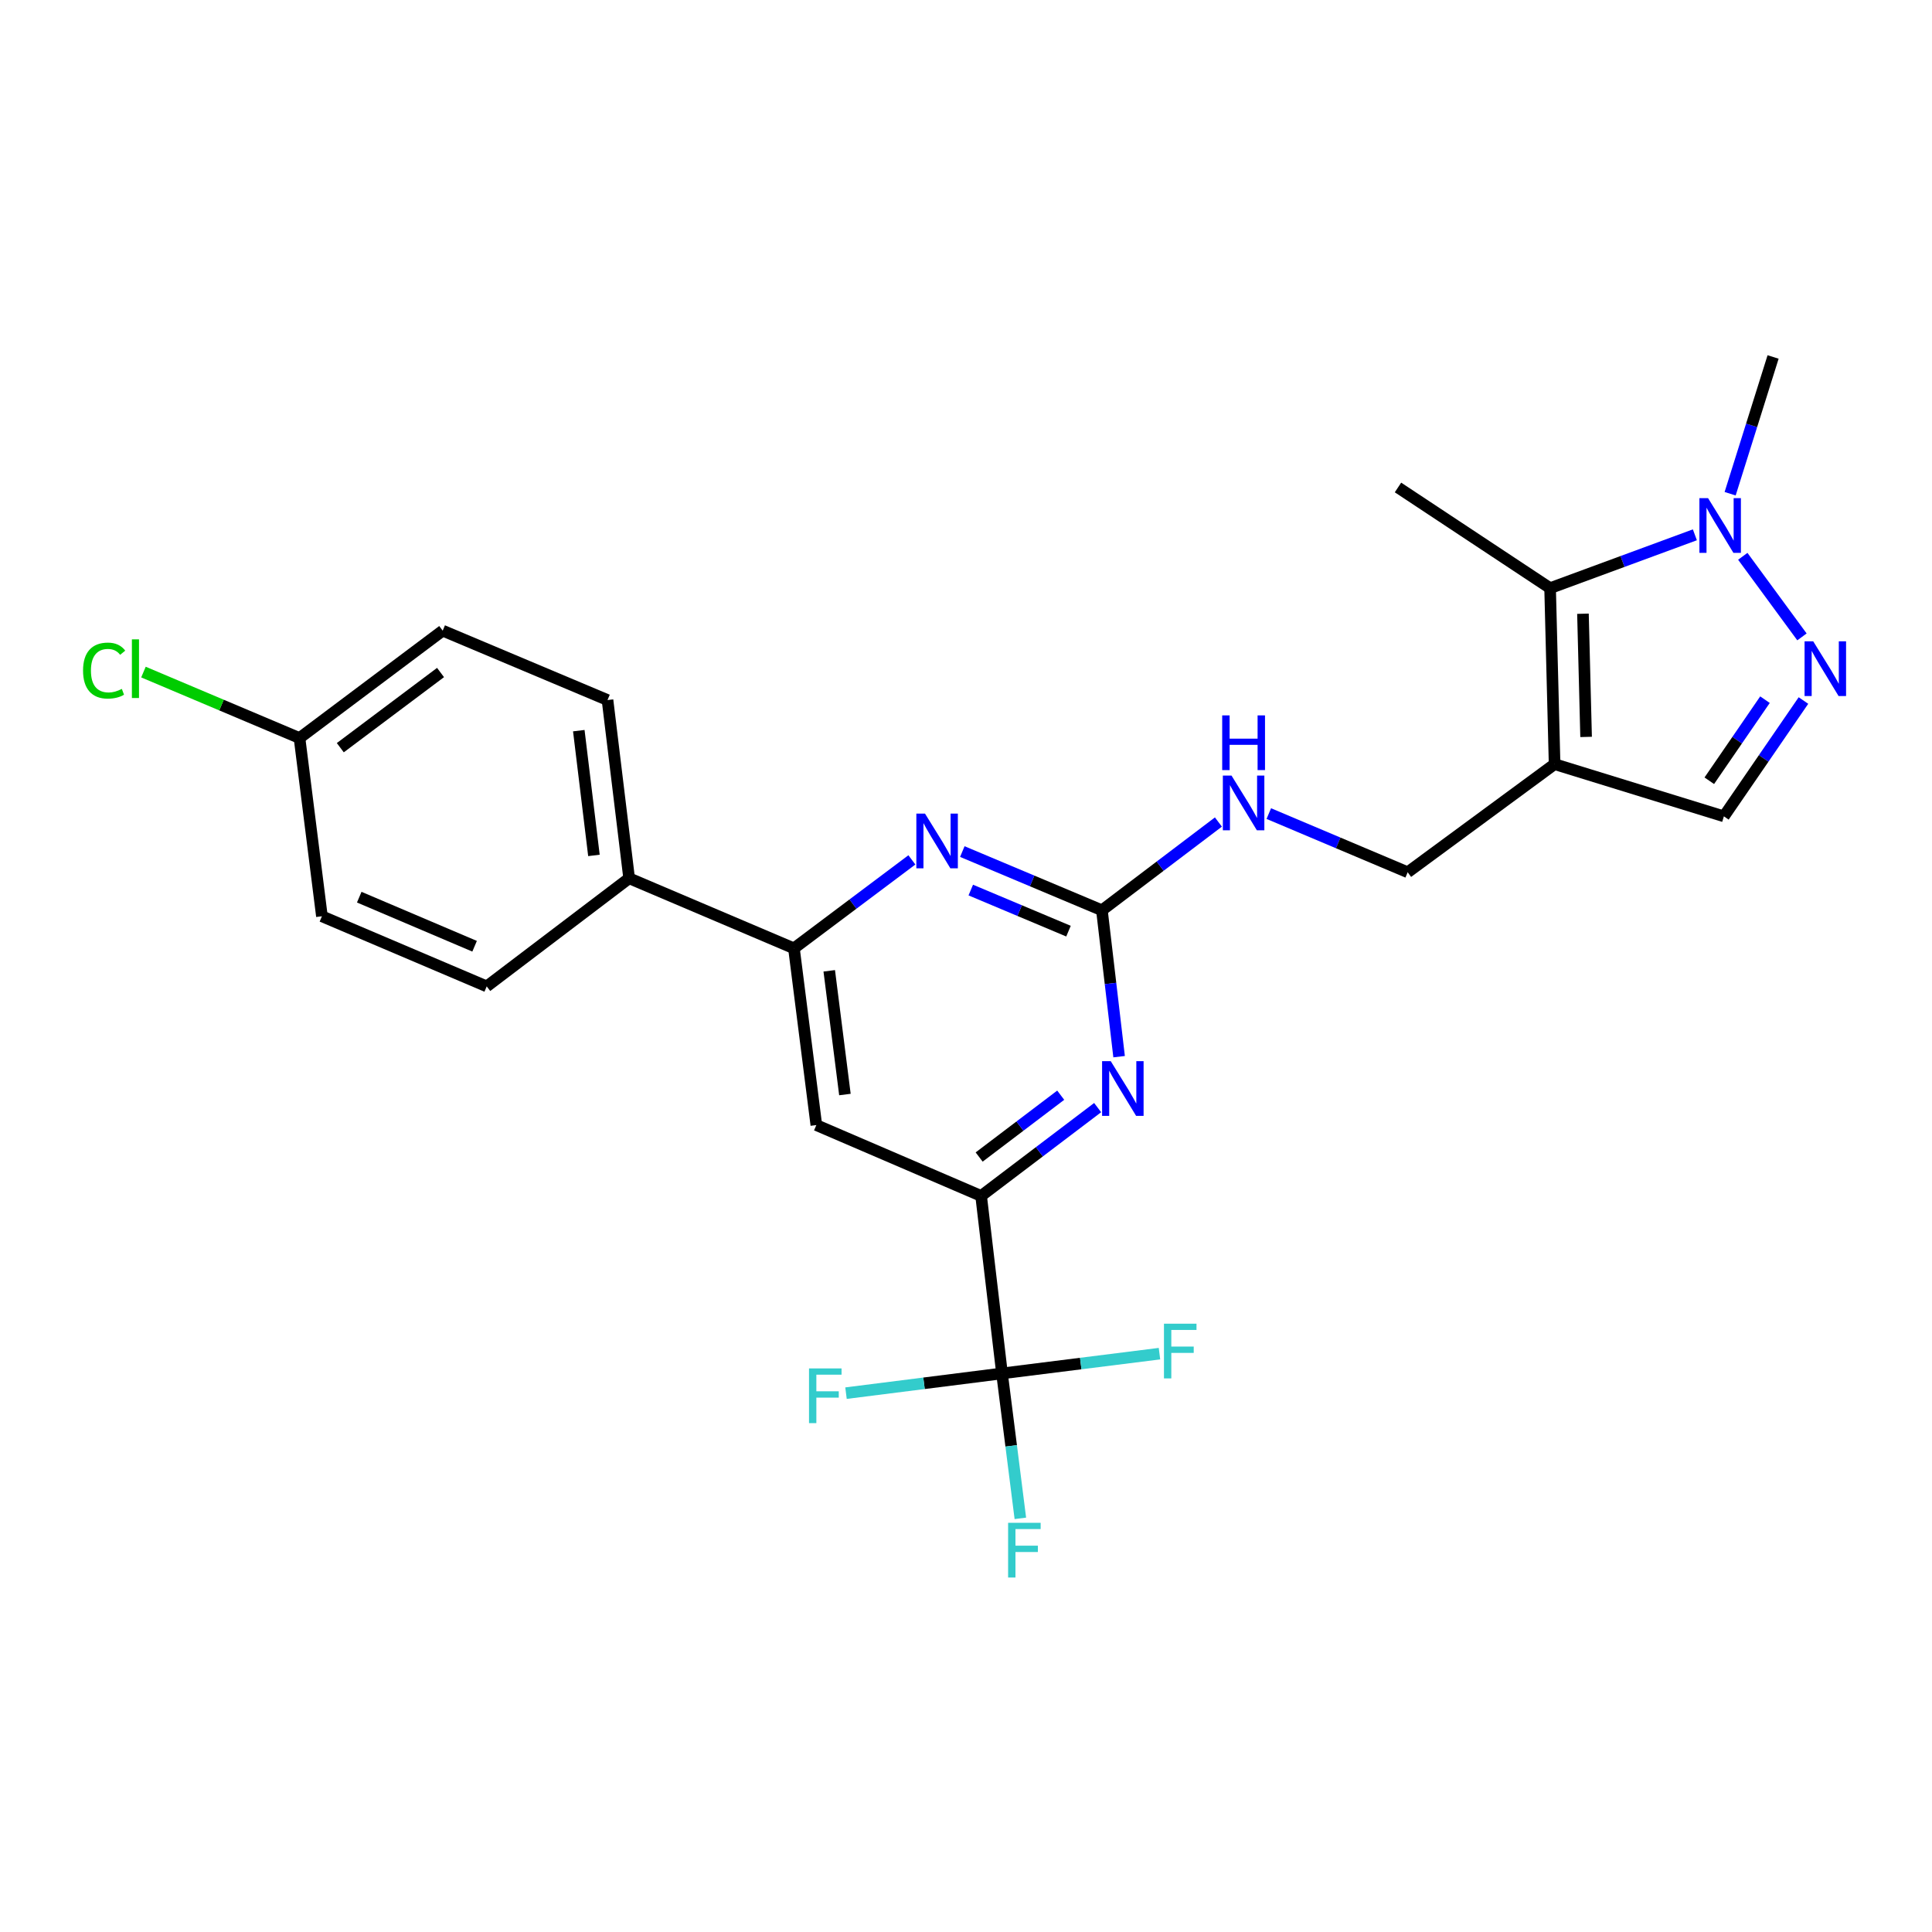 <?xml version='1.0' encoding='iso-8859-1'?>
<svg version='1.1' baseProfile='full'
              xmlns='http://www.w3.org/2000/svg'
                      xmlns:rdkit='http://www.rdkit.org/xml'
                      xmlns:xlink='http://www.w3.org/1999/xlink'
                  xml:space='preserve'
width='1000px' height='1000px' viewBox='0 0 1000 1000'>
<!-- END OF HEADER -->
<rect style='opacity:1.0;fill:#FFFFFF;stroke:none' width='1000' height='1000' x='0' y='0'> </rect>
<path class='bond-3' d='M 804.653,395.519 L 802.33,304.426' style='fill:none;fill-rule:evenodd;stroke:#000000;stroke-width:6px;stroke-linecap:butt;stroke-linejoin:miter;stroke-opacity:1' />
<path class='bond-3' d='M 820.963,381.43 L 819.336,317.665' style='fill:none;fill-rule:evenodd;stroke:#000000;stroke-width:6px;stroke-linecap:butt;stroke-linejoin:miter;stroke-opacity:1' />
<path class='bond-10' d='M 804.653,395.519 L 892.284,422.541' style='fill:none;fill-rule:evenodd;stroke:#000000;stroke-width:6px;stroke-linecap:butt;stroke-linejoin:miter;stroke-opacity:1' />
<path class='bond-12' d='M 804.653,395.519 L 728.613,451.48' style='fill:none;fill-rule:evenodd;stroke:#000000;stroke-width:6px;stroke-linecap:butt;stroke-linejoin:miter;stroke-opacity:1' />
<path class='bond-0' d='M 933.464,362.59 L 912.874,392.566' style='fill:none;fill-rule:evenodd;stroke:#0000FF;stroke-width:6px;stroke-linecap:butt;stroke-linejoin:miter;stroke-opacity:1' />
<path class='bond-0' d='M 912.874,392.566 L 892.284,422.541' style='fill:none;fill-rule:evenodd;stroke:#000000;stroke-width:6px;stroke-linecap:butt;stroke-linejoin:miter;stroke-opacity:1' />
<path class='bond-0' d='M 913.552,362.148 L 899.139,383.131' style='fill:none;fill-rule:evenodd;stroke:#0000FF;stroke-width:6px;stroke-linecap:butt;stroke-linejoin:miter;stroke-opacity:1' />
<path class='bond-0' d='M 899.139,383.131 L 884.726,404.114' style='fill:none;fill-rule:evenodd;stroke:#000000;stroke-width:6px;stroke-linecap:butt;stroke-linejoin:miter;stroke-opacity:1' />
<path class='bond-25' d='M 932.694,329.653 L 902.062,287.946' style='fill:none;fill-rule:evenodd;stroke:#0000FF;stroke-width:6px;stroke-linecap:butt;stroke-linejoin:miter;stroke-opacity:1' />
<path class='bond-1' d='M 877.264,276.819 L 839.797,290.623' style='fill:none;fill-rule:evenodd;stroke:#0000FF;stroke-width:6px;stroke-linecap:butt;stroke-linejoin:miter;stroke-opacity:1' />
<path class='bond-1' d='M 839.797,290.623 L 802.33,304.426' style='fill:none;fill-rule:evenodd;stroke:#000000;stroke-width:6px;stroke-linecap:butt;stroke-linejoin:miter;stroke-opacity:1' />
<path class='bond-23' d='M 895.515,255.552 L 906.633,220.159' style='fill:none;fill-rule:evenodd;stroke:#0000FF;stroke-width:6px;stroke-linecap:butt;stroke-linejoin:miter;stroke-opacity:1' />
<path class='bond-23' d='M 906.633,220.159 L 917.751,184.765' style='fill:none;fill-rule:evenodd;stroke:#000000;stroke-width:6px;stroke-linecap:butt;stroke-linejoin:miter;stroke-opacity:1' />
<path class='bond-2' d='M 570.349,471.161 L 600.497,448.32' style='fill:none;fill-rule:evenodd;stroke:#000000;stroke-width:6px;stroke-linecap:butt;stroke-linejoin:miter;stroke-opacity:1' />
<path class='bond-2' d='M 600.497,448.32 L 630.646,425.478' style='fill:none;fill-rule:evenodd;stroke:#0000FF;stroke-width:6px;stroke-linecap:butt;stroke-linejoin:miter;stroke-opacity:1' />
<path class='bond-6' d='M 570.349,471.161 L 574.797,509.045' style='fill:none;fill-rule:evenodd;stroke:#000000;stroke-width:6px;stroke-linecap:butt;stroke-linejoin:miter;stroke-opacity:1' />
<path class='bond-6' d='M 574.797,509.045 L 579.245,546.929' style='fill:none;fill-rule:evenodd;stroke:#0000FF;stroke-width:6px;stroke-linecap:butt;stroke-linejoin:miter;stroke-opacity:1' />
<path class='bond-7' d='M 570.349,471.161 L 534.222,455.966' style='fill:none;fill-rule:evenodd;stroke:#000000;stroke-width:6px;stroke-linecap:butt;stroke-linejoin:miter;stroke-opacity:1' />
<path class='bond-7' d='M 534.222,455.966 L 498.096,440.77' style='fill:none;fill-rule:evenodd;stroke:#0000FF;stroke-width:6px;stroke-linecap:butt;stroke-linejoin:miter;stroke-opacity:1' />
<path class='bond-7' d='M 553.05,481.962 L 527.762,471.325' style='fill:none;fill-rule:evenodd;stroke:#000000;stroke-width:6px;stroke-linecap:butt;stroke-linejoin:miter;stroke-opacity:1' />
<path class='bond-7' d='M 527.762,471.325 L 502.473,460.689' style='fill:none;fill-rule:evenodd;stroke:#0000FF;stroke-width:6px;stroke-linecap:butt;stroke-linejoin:miter;stroke-opacity:1' />
<path class='bond-24' d='M 802.33,304.426 L 723.596,252.317' style='fill:none;fill-rule:evenodd;stroke:#000000;stroke-width:6px;stroke-linecap:butt;stroke-linejoin:miter;stroke-opacity:1' />
<path class='bond-4' d='M 518.637,710.881 L 507.825,619.011' style='fill:none;fill-rule:evenodd;stroke:#000000;stroke-width:6px;stroke-linecap:butt;stroke-linejoin:miter;stroke-opacity:1' />
<path class='bond-14' d='M 518.637,710.881 L 559.39,705.765' style='fill:none;fill-rule:evenodd;stroke:#000000;stroke-width:6px;stroke-linecap:butt;stroke-linejoin:miter;stroke-opacity:1' />
<path class='bond-14' d='M 559.39,705.765 L 600.143,700.649' style='fill:none;fill-rule:evenodd;stroke:#33CCCC;stroke-width:6px;stroke-linecap:butt;stroke-linejoin:miter;stroke-opacity:1' />
<path class='bond-15' d='M 518.637,710.881 L 523.386,748.389' style='fill:none;fill-rule:evenodd;stroke:#000000;stroke-width:6px;stroke-linecap:butt;stroke-linejoin:miter;stroke-opacity:1' />
<path class='bond-15' d='M 523.386,748.389 L 528.134,785.897' style='fill:none;fill-rule:evenodd;stroke:#33CCCC;stroke-width:6px;stroke-linecap:butt;stroke-linejoin:miter;stroke-opacity:1' />
<path class='bond-16' d='M 518.637,710.881 L 478.264,715.989' style='fill:none;fill-rule:evenodd;stroke:#000000;stroke-width:6px;stroke-linecap:butt;stroke-linejoin:miter;stroke-opacity:1' />
<path class='bond-16' d='M 478.264,715.989 L 437.89,721.096' style='fill:none;fill-rule:evenodd;stroke:#33CCCC;stroke-width:6px;stroke-linecap:butt;stroke-linejoin:miter;stroke-opacity:1' />
<path class='bond-5' d='M 507.825,619.011 L 537.982,596.153' style='fill:none;fill-rule:evenodd;stroke:#000000;stroke-width:6px;stroke-linecap:butt;stroke-linejoin:miter;stroke-opacity:1' />
<path class='bond-5' d='M 537.982,596.153 L 568.139,573.295' style='fill:none;fill-rule:evenodd;stroke:#0000FF;stroke-width:6px;stroke-linecap:butt;stroke-linejoin:miter;stroke-opacity:1' />
<path class='bond-5' d='M 506.806,598.874 L 527.916,582.873' style='fill:none;fill-rule:evenodd;stroke:#000000;stroke-width:6px;stroke-linecap:butt;stroke-linejoin:miter;stroke-opacity:1' />
<path class='bond-5' d='M 527.916,582.873 L 549.026,566.873' style='fill:none;fill-rule:evenodd;stroke:#0000FF;stroke-width:6px;stroke-linecap:butt;stroke-linejoin:miter;stroke-opacity:1' />
<path class='bond-26' d='M 507.825,619.011 L 422.536,582.342' style='fill:none;fill-rule:evenodd;stroke:#000000;stroke-width:6px;stroke-linecap:butt;stroke-linejoin:miter;stroke-opacity:1' />
<path class='bond-8' d='M 471.987,445.073 L 441.466,467.967' style='fill:none;fill-rule:evenodd;stroke:#0000FF;stroke-width:6px;stroke-linecap:butt;stroke-linejoin:miter;stroke-opacity:1' />
<path class='bond-8' d='M 441.466,467.967 L 410.946,490.861' style='fill:none;fill-rule:evenodd;stroke:#000000;stroke-width:6px;stroke-linecap:butt;stroke-linejoin:miter;stroke-opacity:1' />
<path class='bond-9' d='M 410.946,490.861 L 422.536,582.342' style='fill:none;fill-rule:evenodd;stroke:#000000;stroke-width:6px;stroke-linecap:butt;stroke-linejoin:miter;stroke-opacity:1' />
<path class='bond-9' d='M 429.216,502.489 L 437.329,566.526' style='fill:none;fill-rule:evenodd;stroke:#000000;stroke-width:6px;stroke-linecap:butt;stroke-linejoin:miter;stroke-opacity:1' />
<path class='bond-13' d='M 410.946,490.861 L 325.639,454.59' style='fill:none;fill-rule:evenodd;stroke:#000000;stroke-width:6px;stroke-linecap:butt;stroke-linejoin:miter;stroke-opacity:1' />
<path class='bond-11' d='M 656.731,421.11 L 692.672,436.295' style='fill:none;fill-rule:evenodd;stroke:#0000FF;stroke-width:6px;stroke-linecap:butt;stroke-linejoin:miter;stroke-opacity:1' />
<path class='bond-11' d='M 692.672,436.295 L 728.613,451.48' style='fill:none;fill-rule:evenodd;stroke:#000000;stroke-width:6px;stroke-linecap:butt;stroke-linejoin:miter;stroke-opacity:1' />
<path class='bond-17' d='M 325.639,454.59 L 314.447,362.341' style='fill:none;fill-rule:evenodd;stroke:#000000;stroke-width:6px;stroke-linecap:butt;stroke-linejoin:miter;stroke-opacity:1' />
<path class='bond-17' d='M 307.419,442.76 L 299.584,378.185' style='fill:none;fill-rule:evenodd;stroke:#000000;stroke-width:6px;stroke-linecap:butt;stroke-linejoin:miter;stroke-opacity:1' />
<path class='bond-18' d='M 325.639,454.59 L 251.923,510.551' style='fill:none;fill-rule:evenodd;stroke:#000000;stroke-width:6px;stroke-linecap:butt;stroke-linejoin:miter;stroke-opacity:1' />
<path class='bond-20' d='M 314.447,362.341 L 229.14,326.422' style='fill:none;fill-rule:evenodd;stroke:#000000;stroke-width:6px;stroke-linecap:butt;stroke-linejoin:miter;stroke-opacity:1' />
<path class='bond-21' d='M 251.923,510.551 L 166.625,474.262' style='fill:none;fill-rule:evenodd;stroke:#000000;stroke-width:6px;stroke-linecap:butt;stroke-linejoin:miter;stroke-opacity:1' />
<path class='bond-21' d='M 245.652,489.775 L 185.943,464.372' style='fill:none;fill-rule:evenodd;stroke:#000000;stroke-width:6px;stroke-linecap:butt;stroke-linejoin:miter;stroke-opacity:1' />
<path class='bond-19' d='M 155.026,382.013 L 166.625,474.262' style='fill:none;fill-rule:evenodd;stroke:#000000;stroke-width:6px;stroke-linecap:butt;stroke-linejoin:miter;stroke-opacity:1' />
<path class='bond-22' d='M 155.026,382.013 L 114.639,364.939' style='fill:none;fill-rule:evenodd;stroke:#000000;stroke-width:6px;stroke-linecap:butt;stroke-linejoin:miter;stroke-opacity:1' />
<path class='bond-22' d='M 114.639,364.939 L 74.253,347.865' style='fill:none;fill-rule:evenodd;stroke:#00CC00;stroke-width:6px;stroke-linecap:butt;stroke-linejoin:miter;stroke-opacity:1' />
<path class='bond-27' d='M 155.026,382.013 L 229.14,326.422' style='fill:none;fill-rule:evenodd;stroke:#000000;stroke-width:6px;stroke-linecap:butt;stroke-linejoin:miter;stroke-opacity:1' />
<path class='bond-27' d='M 176.141,387.004 L 228.022,348.091' style='fill:none;fill-rule:evenodd;stroke:#000000;stroke-width:6px;stroke-linecap:butt;stroke-linejoin:miter;stroke-opacity:1' />
<path  class='atom-1' d='M 938.522 331.952
L 947.802 346.952
Q 948.722 348.432, 950.202 351.112
Q 951.682 353.792, 951.762 353.952
L 951.762 331.952
L 955.522 331.952
L 955.522 360.272
L 951.642 360.272
L 941.682 343.872
Q 940.522 341.952, 939.282 339.752
Q 938.082 337.552, 937.722 336.872
L 937.722 360.272
L 934.042 360.272
L 934.042 331.952
L 938.522 331.952
' fill='#0000FF'/>
<path  class='atom-2' d='M 884.089 257.838
L 893.369 272.838
Q 894.289 274.318, 895.769 276.998
Q 897.249 279.678, 897.329 279.838
L 897.329 257.838
L 901.089 257.838
L 901.089 286.158
L 897.209 286.158
L 887.249 269.758
Q 886.089 267.838, 884.849 265.638
Q 883.649 263.438, 883.289 262.758
L 883.289 286.158
L 879.609 286.158
L 879.609 257.838
L 884.089 257.838
' fill='#0000FF'/>
<path  class='atom-7' d='M 574.92 549.251
L 584.2 564.251
Q 585.12 565.731, 586.6 568.411
Q 588.08 571.091, 588.16 571.251
L 588.16 549.251
L 591.92 549.251
L 591.92 577.571
L 588.04 577.571
L 578.08 561.171
Q 576.92 559.251, 575.68 557.051
Q 574.48 554.851, 574.12 554.171
L 574.12 577.571
L 570.44 577.571
L 570.44 549.251
L 574.92 549.251
' fill='#0000FF'/>
<path  class='atom-8' d='M 478.782 421.119
L 488.062 436.119
Q 488.982 437.599, 490.462 440.279
Q 491.942 442.959, 492.022 443.119
L 492.022 421.119
L 495.782 421.119
L 495.782 449.439
L 491.902 449.439
L 481.942 433.039
Q 480.782 431.119, 479.542 428.919
Q 478.342 426.719, 477.982 426.039
L 477.982 449.439
L 474.302 449.439
L 474.302 421.119
L 478.782 421.119
' fill='#0000FF'/>
<path  class='atom-12' d='M 637.426 401.438
L 646.706 416.438
Q 647.626 417.918, 649.106 420.598
Q 650.586 423.278, 650.666 423.438
L 650.666 401.438
L 654.426 401.438
L 654.426 429.758
L 650.546 429.758
L 640.586 413.358
Q 639.426 411.438, 638.186 409.238
Q 636.986 407.038, 636.626 406.358
L 636.626 429.758
L 632.946 429.758
L 632.946 401.438
L 637.426 401.438
' fill='#0000FF'/>
<path  class='atom-12' d='M 632.606 370.286
L 636.446 370.286
L 636.446 382.326
L 650.926 382.326
L 650.926 370.286
L 654.766 370.286
L 654.766 398.606
L 650.926 398.606
L 650.926 385.526
L 636.446 385.526
L 636.446 398.606
L 632.606 398.606
L 632.606 370.286
' fill='#0000FF'/>
<path  class='atom-15' d='M 602.467 685.14
L 619.307 685.14
L 619.307 688.38
L 606.267 688.38
L 606.267 696.98
L 617.867 696.98
L 617.867 700.26
L 606.267 700.26
L 606.267 713.46
L 602.467 713.46
L 602.467 685.14
' fill='#33CCCC'/>
<path  class='atom-16' d='M 521.798 788.202
L 538.638 788.202
L 538.638 791.442
L 525.598 791.442
L 525.598 800.042
L 537.198 800.042
L 537.198 803.322
L 525.598 803.322
L 525.598 816.522
L 521.798 816.522
L 521.798 788.202
' fill='#33CCCC'/>
<path  class='atom-17' d='M 418.745 708.293
L 435.585 708.293
L 435.585 711.533
L 422.545 711.533
L 422.545 720.133
L 434.145 720.133
L 434.145 723.413
L 422.545 723.413
L 422.545 736.613
L 418.745 736.613
L 418.745 708.293
' fill='#33CCCC'/>
<path  class='atom-23' d='M 42.988 347.092
Q 42.988 340.052, 46.268 336.372
Q 49.588 332.652, 55.868 332.652
Q 61.708 332.652, 64.828 336.772
L 62.188 338.932
Q 59.908 335.932, 55.868 335.932
Q 51.588 335.932, 49.308 338.812
Q 47.068 341.652, 47.068 347.092
Q 47.068 352.692, 49.388 355.572
Q 51.748 358.452, 56.308 358.452
Q 59.428 358.452, 63.068 356.572
L 64.188 359.572
Q 62.708 360.532, 60.468 361.092
Q 58.228 361.652, 55.748 361.652
Q 49.588 361.652, 46.268 357.892
Q 42.988 354.132, 42.988 347.092
' fill='#00CC00'/>
<path  class='atom-23' d='M 68.268 330.932
L 71.948 330.932
L 71.948 361.292
L 68.268 361.292
L 68.268 330.932
' fill='#00CC00'/>
</svg>
